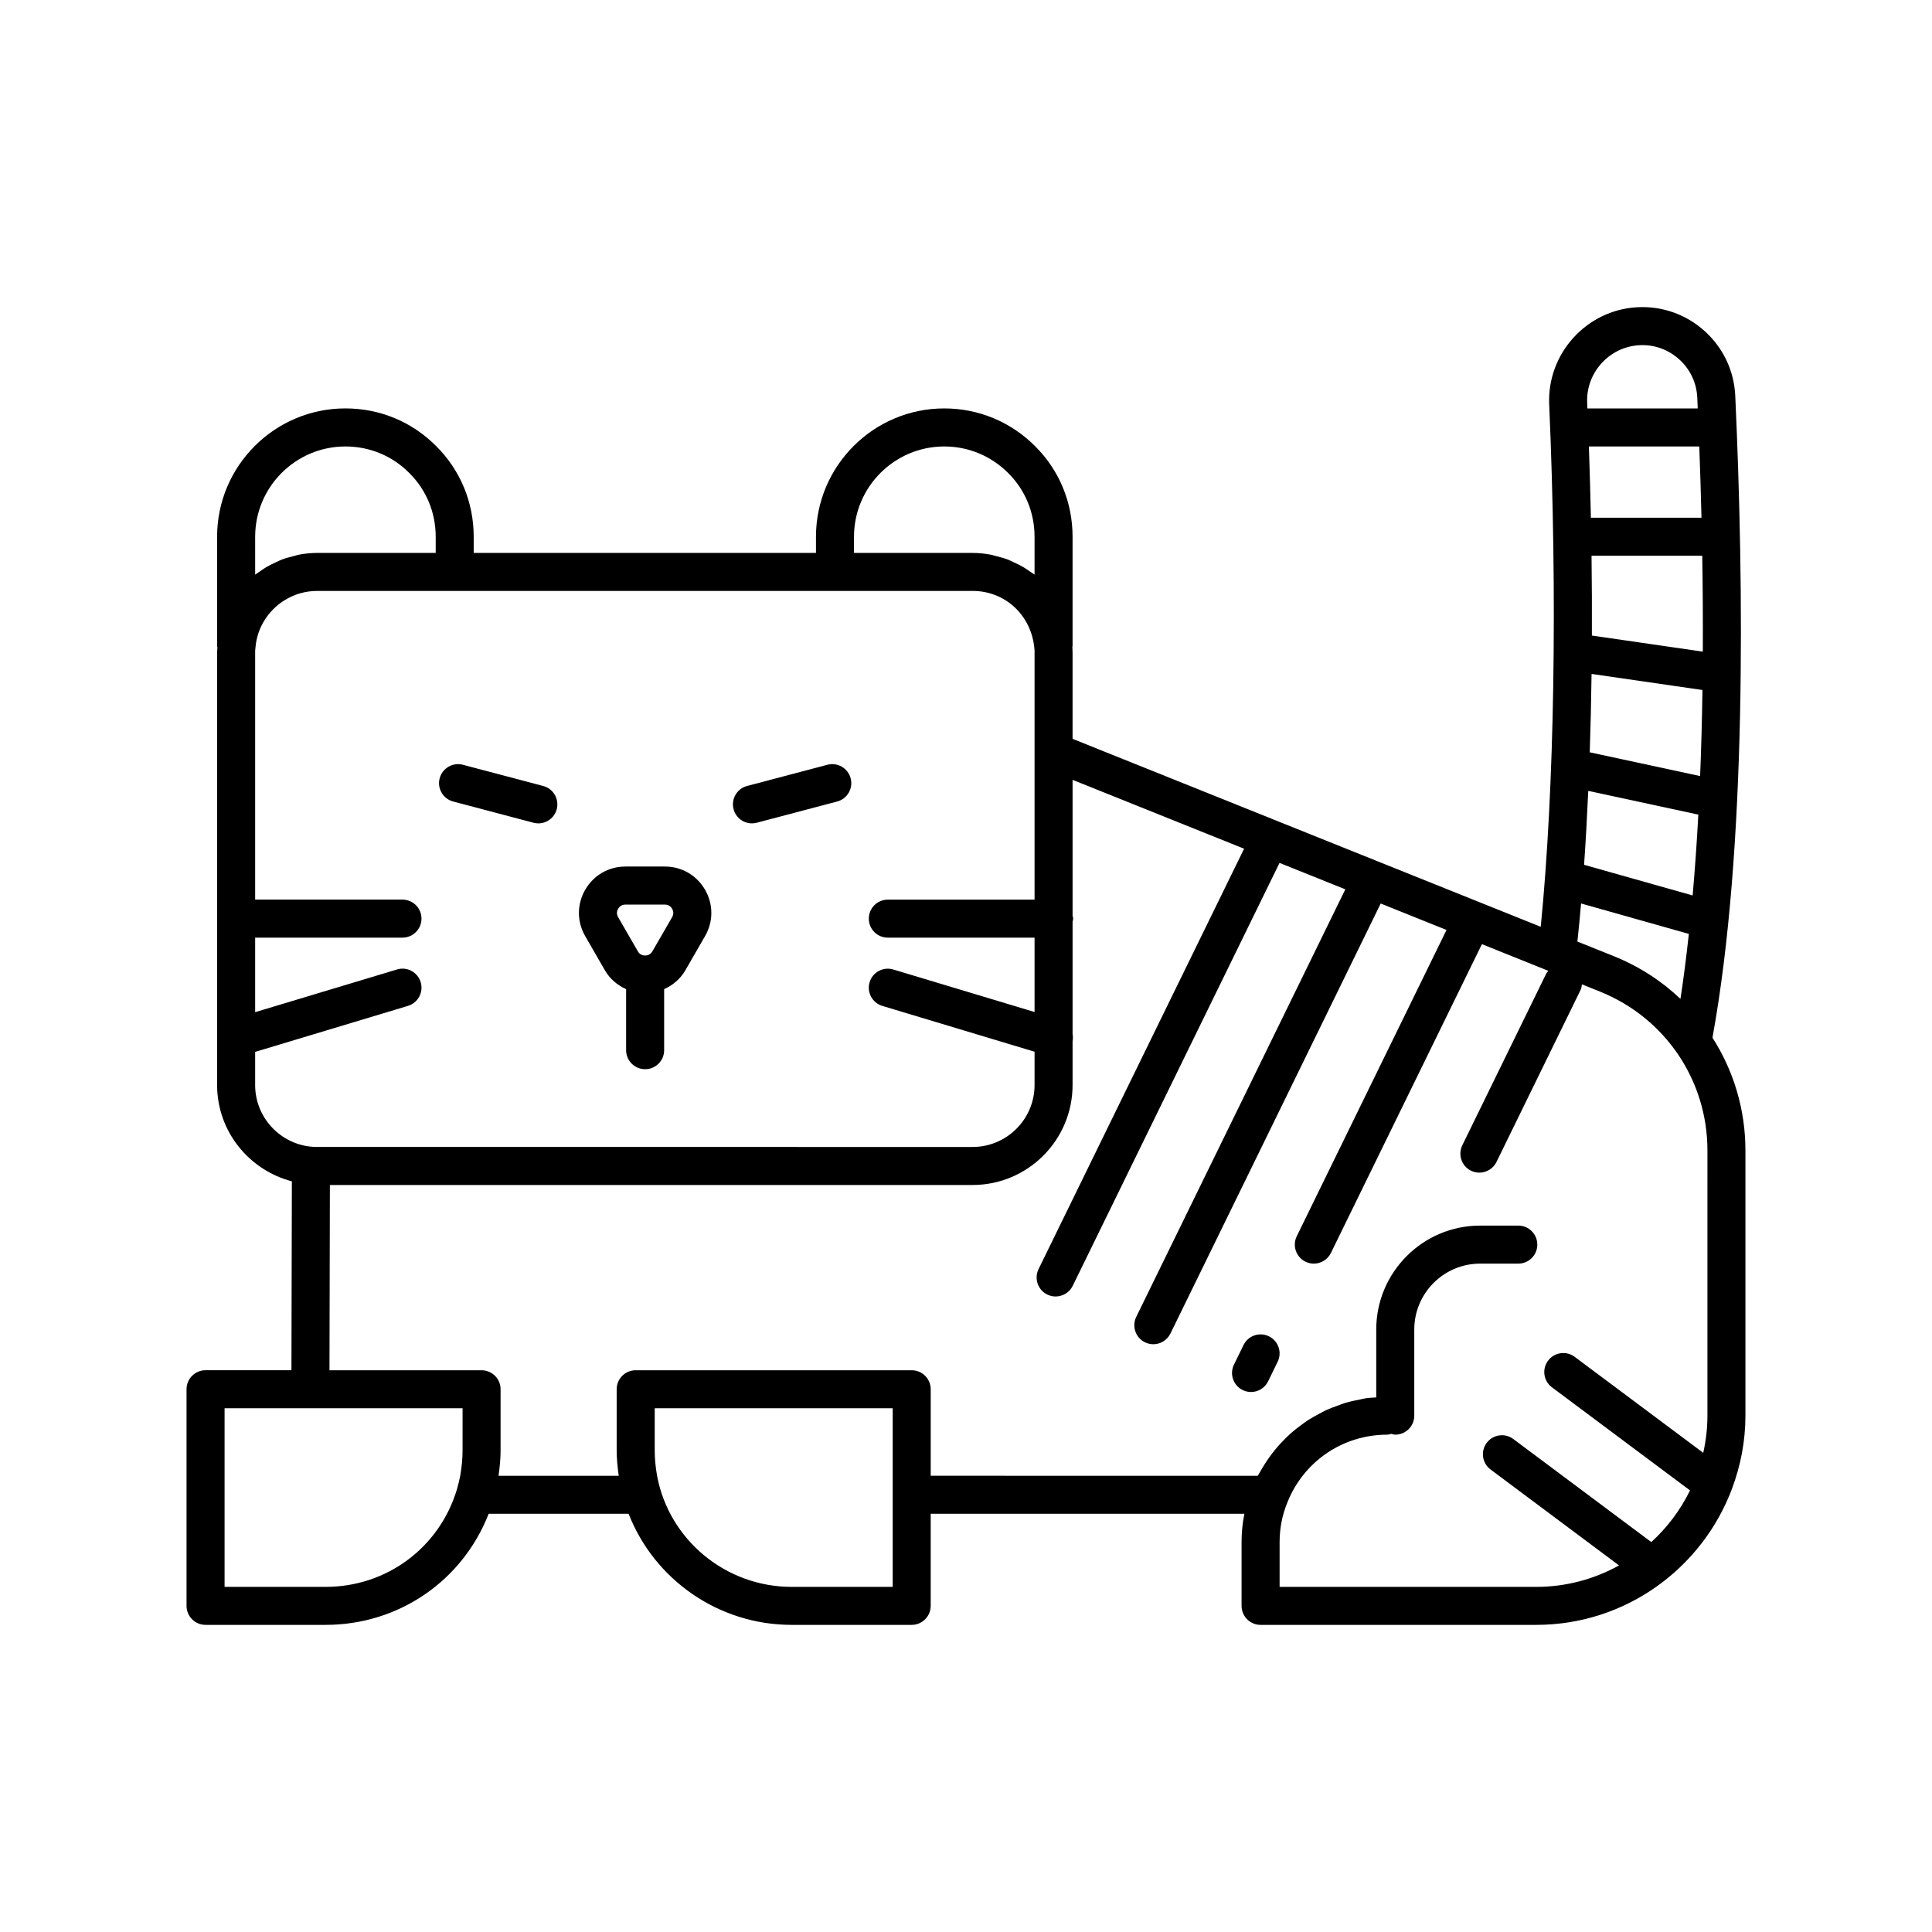 <?xml version="1.0" encoding="UTF-8"?>
<!-- The Best Svg Icon site in the world: iconSvg.co, Visit us! https://iconsvg.co -->
<svg fill="#000000" width="800px" height="800px" version="1.1" viewBox="144 144 512 512" xmlns="http://www.w3.org/2000/svg">
 <g>
  <path d="m597.82 419c9.117-49.934 8.332-119.96 6.043-170.09-0.301-6.633-3.184-12.73-8.117-17.176-4.945-4.457-11.332-6.699-17.992-6.305-13.383 0.785-23.793 12.336-23.203 25.75 2.231 50.887 1.379 101.93-2.238 138.43l-124.07-49.812v-22.832c0-0.562-0.02-1.074-0.051-1.52 0.004-0.086 0.051-0.16 0.051-0.25v-28.961c0-9.133-3.547-17.676-9.969-24.031-6.43-6.43-14.965-9.969-24.035-9.969-18.746 0-33.996 15.254-33.996 34.004v4.289l-90.707-0.004v-4.289c0-9.125-3.547-17.668-9.953-24.016-6.375-6.441-14.918-9.988-24.051-9.988-18.746 0-33.996 15.254-33.996 34.004v28.961c0 0.148 0.074 0.273 0.086 0.414-0.027 0.449-0.086 0.902-0.086 1.352v114.57c0 12.289 8.449 22.551 19.812 25.531l-0.113 50.055-22.762 0.004c-2.785 0-5.039 2.254-5.039 5.039v57.406c0 2.785 2.254 5.039 5.039 5.039h31.812c19.379 0 36.293-11.676 43.215-29.445h37.086c6.828 17.465 23.836 29.445 43.207 29.445h31.812c2.785 0 5.039-2.254 5.039-5.039v-24.406h83.129c-0.492 2.453-0.746 4.961-0.746 7.512v16.895c0 2.785 2.254 5.039 5.039 5.039h73.039c23.738 0 43.984-15.02 51.875-36.035 0.004-0.012 0.012-0.027 0.016-0.039 2.262-6.043 3.559-12.555 3.559-19.379v-70.285c0-10.875-3.156-21.156-8.738-29.875zm-2.555-102.31-29.398-4.262c0.027-6.934 0-13.992-0.094-21.148h29.344c0.137 8.316 0.188 16.824 0.148 25.41zm-0.098 10.168c-0.109 7.617-0.312 15.242-0.617 22.812l-29.25-6.301c0.223-6.746 0.387-13.672 0.48-20.77zm-0.258-45.652h-29.309c-0.129-6.242-0.309-12.547-0.531-18.887h29.258c0.227 6.102 0.426 12.402 0.582 18.887zm-16.566-45.711c3.961-0.262 7.731 1.102 10.656 3.734 2.918 2.629 4.621 6.231 4.797 10.148 0.043 0.934 0.082 1.918 0.121 2.863h-29.242c-0.02-0.5-0.039-0.996-0.059-1.496-0.348-7.945 5.812-14.785 13.727-15.25zm-13.441 118.1 29.172 6.285c-0.391 7.269-0.887 14.43-1.508 21.426l-28.766-8.121c0.434-6.273 0.801-12.824 1.102-19.59zm-1.902 29.836 28.559 8.062c-0.645 5.906-1.367 11.684-2.219 17.219-4.988-4.731-10.91-8.59-17.586-11.285l-9.727-3.906c0.348-3.269 0.676-6.617 0.973-10.09zm-192.68-97.188c0-13.191 10.73-23.926 23.922-23.926 6.375 0 12.383 2.492 16.93 7.035 4.512 4.469 6.996 10.469 6.996 16.891v10.035c-0.43-0.34-0.922-0.602-1.371-0.918-0.516-0.359-1.023-0.723-1.562-1.043-0.812-0.488-1.668-0.895-2.531-1.293-0.547-0.25-1.074-0.527-1.637-0.742-0.98-0.371-1.996-0.637-3.023-0.891-0.504-0.125-0.984-0.301-1.496-0.395-1.559-0.289-3.152-0.461-4.785-0.461l-31.441-0.004zm-158.7 0c0-13.191 10.73-23.926 23.922-23.926 6.422 0 12.418 2.488 16.926 7.035 4.516 4.473 7 10.473 7 16.891v4.289h-31.434c-1.633 0-3.227 0.172-4.781 0.461-0.539 0.102-1.043 0.281-1.574 0.414-0.988 0.25-1.973 0.5-2.914 0.855-0.645 0.242-1.246 0.555-1.863 0.844-0.758 0.355-1.508 0.707-2.227 1.129-0.688 0.402-1.332 0.859-1.98 1.324-0.352 0.25-0.738 0.449-1.074 0.719zm0 145.3v-8.781l40.492-12.191c2.668-0.801 4.176-3.617 3.375-6.277-0.801-2.664-3.606-4.188-6.277-3.371l-37.59 11.312v-19.75h39.039c2.785 0 5.039-2.254 5.039-5.039 0-2.781-2.254-5.039-5.039-5.039h-39.039v-65.438c0-0.312-0.023-0.629 0.082-1.363 0.422-5.258 3.383-9.805 7.613-12.473 2.539-1.602 5.535-2.527 8.715-2.527h36.473l100.78-0.004h36.473c8.625 0 15.645 6.449 16.383 15.426 0.055 0.312 0.031 0.629 0.031 0.941v65.445h-38.887c-2.785 0-5.039 2.254-5.039 5.039 0 2.781 2.254 5.039 5.039 5.039h38.887v19.703l-37.438-11.266c-2.676-0.805-5.473 0.707-6.277 3.371-0.801 2.66 0.707 5.477 3.375 6.277l40.34 12.141v8.828c0 9.047-7.367 16.414-16.414 16.414l-173.73-0.004c-9.047 0-16.41-7.363-16.41-16.414zm54.965 96.809c0 2.148-0.203 4.324-0.613 6.715-0.246 1.23-0.543 2.461-0.879 3.617-4.633 15.465-18.621 25.855-34.801 25.855h-26.777v-47.332h22.746 0.012 40.316zm113.99 36.188h-26.773c-17.426 0-32.43-12.375-35.656-29.344-0.438-2.519-0.641-4.695-0.641-6.844v-11.145h63.07zm215.91-69.926v24.547c0 3.387-0.402 6.676-1.109 9.852l-34.074-25.438c-2.234-1.676-5.387-1.207-7.051 1.02-1.668 2.231-1.211 5.387 1.02 7.051l36.602 27.328c-2.539 5.199-6.027 9.832-10.262 13.691l-36.57-27.309c-2.231-1.672-5.387-1.207-7.051 1.02-1.668 2.231-1.211 5.387 1.02 7.055l34.051 25.422c-6.512 3.613-13.988 5.688-21.945 5.688h-68.008v-11.855c0-3.699 0.703-7.273 2.117-10.668 4.367-10.824 14.742-17.816 26.422-17.816 0.375 0 0.703-0.137 1.055-0.211 0.352 0.078 0.68 0.211 1.055 0.211 2.785 0 5.039-2.254 5.039-5.039v-22.828c0-9.629 7.832-17.461 17.461-17.461h10.105c2.785 0 5.039-2.254 5.039-5.039s-2.254-5.039-5.039-5.039h-10.105c-15.184 0-27.539 12.355-27.539 27.539v17.992c-0.902 0.066-1.812 0.09-2.699 0.219-0.613 0.09-1.195 0.262-1.801 0.379-1.215 0.234-2.43 0.473-3.606 0.82-0.699 0.207-1.363 0.488-2.047 0.734-1.035 0.371-2.07 0.738-3.066 1.195-0.703 0.324-1.371 0.707-2.055 1.074-0.914 0.488-1.824 0.98-2.699 1.543-0.68 0.434-1.316 0.918-1.965 1.395-0.809 0.594-1.602 1.199-2.359 1.855-0.629 0.543-1.219 1.117-1.812 1.703-0.699 0.691-1.379 1.398-2.027 2.148-0.555 0.641-1.082 1.301-1.598 1.98-0.598 0.789-1.16 1.598-1.695 2.438-0.461 0.719-0.906 1.445-1.324 2.203-0.203 0.371-0.457 0.703-0.648 1.082l-86.668-0.004v-22.922c0-2.785-2.254-5.039-5.039-5.039h-73.145c-2.785 0-5.039 2.254-5.039 5.039v16.184c0 2.129 0.211 4.371 0.543 6.742h-31.852c0.332-2.348 0.543-4.598 0.543-6.742v-16.184c0-2.785-2.254-5.039-5.039-5.039h-40.305l0.109-49.098h170.33c14.609 0 26.488-11.883 26.488-26.488v-11.652c0.109-0.629 0.121-1.238 0-1.836v-29.82c0.043-0.266 0.156-0.504 0.156-0.781 0-0.277-0.113-0.516-0.156-0.781v-36.008l45.457 18.25-54.473 111.41c-1.219 2.5-0.188 5.516 2.312 6.742 0.715 0.348 1.465 0.512 2.211 0.512 1.863 0 3.656-1.039 4.531-2.824l54.805-112.08 17.441 7.004-55.41 113.3c-1.219 2.5-0.188 5.516 2.312 6.742 0.715 0.348 1.465 0.512 2.211 0.512 1.863 0 3.656-1.039 4.531-2.824l55.73-113.97 17.441 7.004-39.691 81.172c-1.219 2.5-0.188 5.516 2.312 6.742 0.715 0.348 1.465 0.512 2.211 0.512 1.863 0 3.656-1.039 4.531-2.824l40.016-81.836 17.613 7.07c-0.188 0.25-0.426 0.449-0.57 0.742l-22.238 45.484c-1.219 2.5-0.188 5.519 2.312 6.742 0.715 0.348 1.465 0.512 2.211 0.512 1.863 0 3.656-1.039 4.531-2.824l22.238-45.484c0.25-0.516 0.348-1.055 0.414-1.594l4.766 1.914c17.305 6.977 28.488 23.508 28.488 42.102z"/>
  <path d="m304.31 401.15c1.324 2.293 3.316 3.949 5.617 4.984v16.176c0 2.785 2.254 5.039 5.039 5.039s5.039-2.254 5.039-5.039v-16.18c2.301-1.035 4.289-2.688 5.613-4.981l5.219-9.051c2.231-3.852 2.231-8.449 0.012-12.301-2.223-3.856-6.211-6.156-10.656-6.156h-10.449c-4.449 0-8.434 2.301-10.656 6.148-2.223 3.852-2.223 8.449 0 12.301zm3.504-16.316c0.242-0.414 0.812-1.113 1.93-1.113h10.449c1.117 0 1.688 0.699 1.93 1.113 0.234 0.414 0.555 1.254-0.004 2.223l-5.227 9.055c-0.555 0.965-1.445 1.113-1.93 1.113-0.477 0-1.367-0.145-1.922-1.113l-5.227-9.055c-0.559-0.965-0.242-1.809 0-2.223z"/>
  <path d="m264.1 356.41 21.285 5.625c0.43 0.113 0.859 0.168 1.289 0.168 2.231 0 4.269-1.496 4.867-3.754 0.707-2.691-0.895-5.445-3.586-6.156l-21.285-5.621c-2.652-0.707-5.445 0.895-6.156 3.586-0.711 2.688 0.895 5.441 3.586 6.152z"/>
  <path d="m343.27 362.2c0.43 0 0.859-0.055 1.289-0.168l21.289-5.621c2.691-0.711 4.297-3.465 3.586-6.156-0.707-2.691-3.504-4.293-6.156-3.586l-21.289 5.621c-2.691 0.711-4.297 3.465-3.586 6.156 0.598 2.258 2.637 3.754 4.867 3.754z"/>
  <path d="m480.28 498.14c-2.481-1.227-5.516-0.188-6.734 2.316l-2.535 5.191c-1.219 2.5-0.184 5.516 2.316 6.734 0.707 0.348 1.461 0.512 2.203 0.512 1.863 0 3.66-1.039 4.531-2.828l2.535-5.191c1.223-2.5 0.184-5.516-2.316-6.734z"/>
 </g>
</svg>